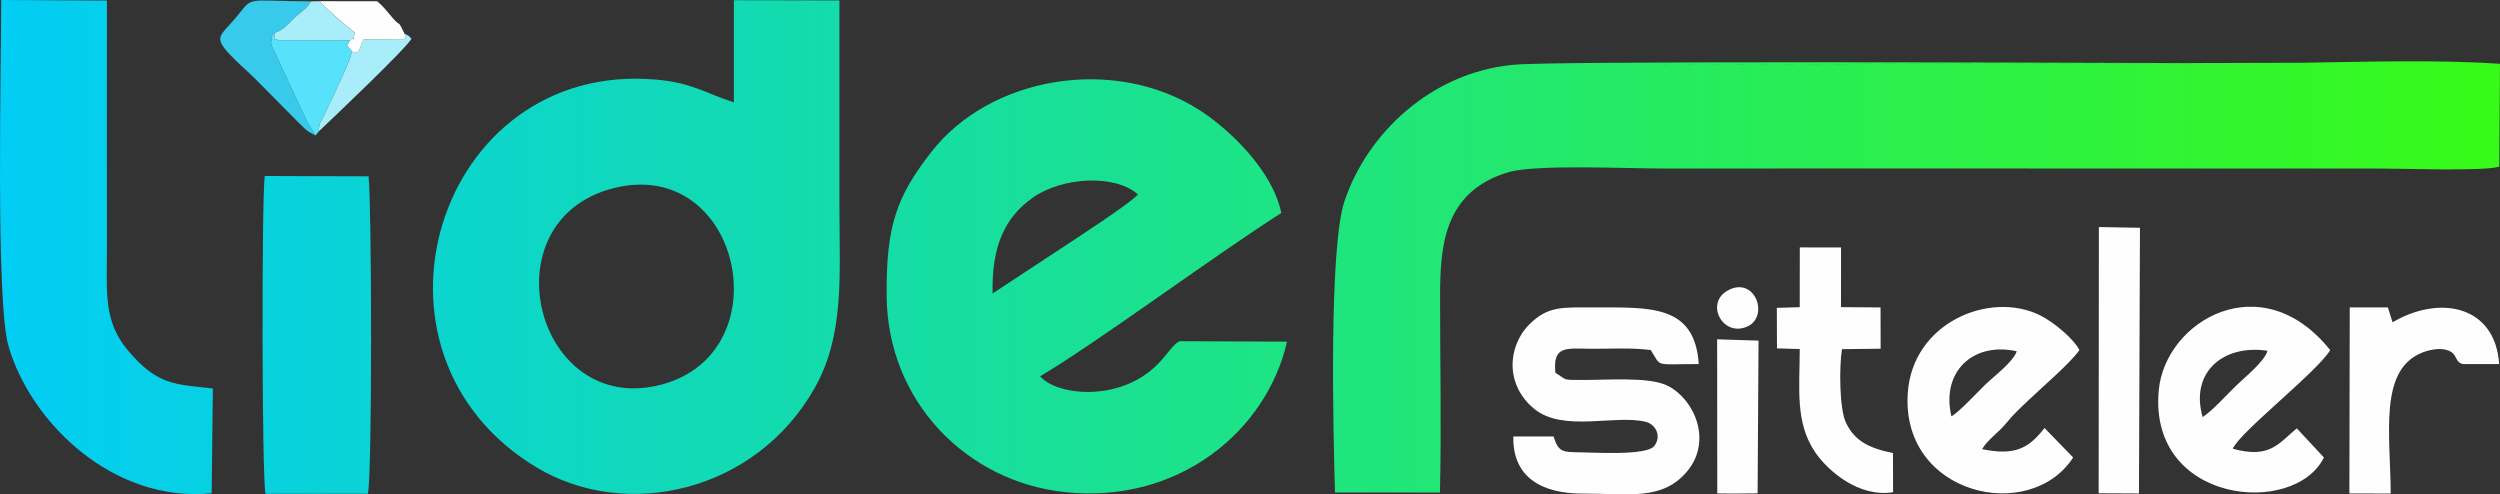 <?xml version="1.0" encoding="UTF-8"?>
<svg xmlns="http://www.w3.org/2000/svg" xmlns:xlink="http://www.w3.org/1999/xlink" xml:space="preserve" width="78.851mm" height="15.593mm" version="1.1" style="shape-rendering:geometricPrecision; text-rendering:geometricPrecision; image-rendering:optimizeQuality; fill-rule:evenodd; clip-rule:evenodd" viewBox="0 0 7885.1 1559.3">
 <rect x="0" y="0" width="7885.1" height="1559.3" fill="#333333" stroke="none"/>
 <defs>
  <style type="text/css">
   
    .fil2 {fill:#38CAEA}
    .fil3 {fill:#57E2FB}
    .fil4 {fill:#A9ECFA}
    .fil1 {fill:#FEFEFE}
    .fil0 {fill:url(#id0)}
   
  </style>
  <linearGradient id="id0" gradientUnits="userSpaceOnUse" x1="-0.01" y1="779.2" x2="7885.12" y2="779.2">
   <stop offset="0" style="stop-opacity:1; stop-color:#02CDF5"></stop>
   <stop offset="1" style="stop-opacity:1; stop-color:#37FA17"></stop>
  </linearGradient>
 </defs>
 <g id="Katman_x0020_1">
  <g id="_2044695932784">
   <path class="fil0" d="M4760.45 542.25c90.7,-24.1 371.33,-10.66 484.93,-10.75 169.32,-0.14 338.64,0.25 507.96,-0.12l1750.66 0.24c71.64,-0.23 329.52,9.28 378.86,-5.98l2.26 -324.34c-190.86,-13.39 -417.53,-6.67 -626.35,-3.31l-2490.17 6.75c-257.28,26.23 -456.48,217.15 -527.76,428.87 -49.58,147.28 -36.02,724.9 -30.26,919.63l331.02 0.19c4.9,-201.76 0.47,-408.4 0.48,-610.04 0,-159.29 6.65,-339.43 218.37,-401.14zm-4092.89 1013.56l3.79 -330.49c-117.35,-13.76 -174.24,-8.13 -268.86,-121.28 -77.21,-92.33 -65.08,-185.29 -65.26,-321.51 -0.35,-260.22 -0.01,-520.46 -0.01,-780.68l-333.38 -1.87c-0.01,201.71 -17.63,950.03 22.7,1090.72 68.95,240.56 329.54,496.39 641.02,465.11zm170 1.79l322.72 -0.38c14.01,-58.66 12.25,-910.28 2.24,-1001.03l-327.55 -1.1c-9.82,76.06 -9.23,958.65 2.59,1002.51zm1477.13 -1234.79c-87.68,-27.82 -130.37,-61.64 -245.35,-71.76 -691.75,-60.91 -976.88,862.06 -377.3,1223.02 282.74,170.21 692.52,78.38 877.96,-251.15 94.09,-167.2 77.64,-353.29 77.64,-567.39 0,-218.08 0,-436.15 0,-654.22l-332.88 -0.65 -0.07 322.15zm-379.59 270.74c-402.48,102.02 -245.44,724.91 151.35,619.41 383.74,-102.02 249.84,-721.11 -151.35,-619.41zm2124.21 484.03l-337.93 -1.41c-17.76,4.16 -42.05,46.16 -76.44,78.85 -119.6,113.68 -313.41,92.04 -364.18,31.62 173.97,-102.22 557.19,-386.1 760.57,-514.76 -27.88,-135.57 -164.98,-264.77 -257.41,-324.23 -269.75,-173.55 -661.38,-107.32 -847.38,132.82 -108.17,139.64 -142.17,230.18 -140,454.49 3.19,330.87 251.57,583.7 561.15,617.05 361.39,38.93 637.94,-194.38 701.62,-474.43zm-928.53 -152l227.99 -149.97c27.91,-18.92 209.57,-135.91 230.26,-162.42 -72.05,-64.43 -238.74,-55.1 -331.54,10.24 -88.25,62.15 -130.45,154.11 -126.71,302.15zm3796.92 -726.51c-541.82,-1.73 -2059.43,-7.33 -2159.1,5.67l2159.1 -5.67z"></path>
   <path class="fil1" d="M4899.97 1376.68l-126.87 -0.02c-2.74,128.92 89.9,180.23 218.26,180.1 145.07,-0.16 252.48,23.6 330.67,-71.03 79.26,-95.94 22.06,-226.85 -62.18,-269.04 -59.16,-29.63 -193.84,-17.44 -277.46,-18.26 -55.38,-0.54 -37.3,1.29 -76.54,-22.48 -9.44,-87.33 35.9,-76.51 110.9,-75.92 62.98,0.49 127.39,-4.09 189.74,4.07 35.44,55.24 8.39,44.18 151.45,44.16 -12.58,-189.22 -154.46,-178.26 -332.7,-178.63 -97.04,-0.2 -142.88,-4.54 -200.61,52.56 -70.68,69.92 -77.88,192.15 14.84,267.72 90.88,74.06 255.98,17 350.74,40.4 31.75,7.84 51.28,44.35 27.73,76.08 -23.52,31.7 -190.84,20.58 -235.56,20.24 -55.95,-0.42 -67.15,-2.02 -82.41,-49.95zm548.92 -460.18c-71.58,40.08 -15.94,146.86 60.91,113.97 72.72,-31.12 25.65,-162.46 -60.91,-113.97zm-32.56 639.72l49.18 0.52 78.07 -0.74 2.89 -481.62 -130.52 -4.18 0.38 486.02zm1202.91 -0.44l127.12 0.6 3.16 -837.93 -129.58 -2.34 -0.7 839.67zm790.81 0.59l130.34 0.28c-0.66,-183.79 -37.78,-384.07 93.95,-442.33 21.63,-9.57 56.74,-17.94 81.78,-10.8 38.04,10.86 23.45,38.42 52.33,44.77l113.92 -0.01c-11.79,-184.91 -187.81,-219.36 -336.07,-131.7l-14.92 -47.04 -120.18 0.03 -1.15 586.8zm-1733.61 -587.42l-72.24 2 0.46 127.82 71.8 2.09c-0.2,124.44 -15.43,232.69 49.72,327.01 39.18,56.73 136.35,142.24 244.67,124.48l-0.29 -123.4c-76.72,-15.41 -121.86,-39.12 -148.84,-96.92 -20.37,-43.62 -21.04,-176.98 -12.03,-230.76l121.92 -1.4 -0.31 -130.22 -124.79 -0.9 0.23 -188.16 -130.1 -0.22 -0.2 188.58zm1653.29 473.98l-85.49 -91.84c-57.52,46.82 -83.85,96.81 -201.99,64.2 22.87,-53.18 266.86,-242.95 307.28,-311.03 -216.54,-270.9 -520.39,-92.18 -540.72,126.53 -33.35,358.71 428.03,400.83 520.92,212.14zm-382.53 -127.51c32.58,-21.34 73.69,-68.04 104.62,-98.09 26.24,-25.5 92.55,-78.94 99.75,-111.02 -139.71,-20.8 -244.82,68.19 -204.37,209.11zm-408.38 127.51l-90.28 -92.94c-48.15,60.87 -89.33,89 -197,66.63 18,-30.41 50.99,-51.41 73.78,-79.14 28.74,-34.99 45.35,-48.85 75,-77.31 40.73,-39.09 130.95,-116.19 158.21,-155.91 -17.56,-34.96 -80.29,-88.78 -126.67,-111.06 -157.87,-75.85 -399.88,24.97 -414.7,246.67 -21.55,322.14 385.69,413.37 521.66,203.06zm-384.09 -129.83c21.94,-10.96 83.42,-77.01 106.16,-99.19 27.47,-26.79 89.84,-73.22 99.93,-106.09 -139.08,-30.36 -238.7,65.55 -206.09,205.28z"></path>
   <path class="fil2" d="M995.07 427.16c-10.77,-20.68 -18.36,-27.57 -25.87,-42.2l-111.48 -239.34c-5.52,-26.35 -2.97,-5.76 -0.52,-22.06 4.35,-28.92 -2.94,-11.33 9.61,-20.56 25.26,-5.72 43.9,-29.29 62.31,-46.84 23.82,-22.7 34.75,-24.58 52.41,-51.89 -222.18,-0.89 -177.06,-19.73 -242.17,56.71 -57.48,67.48 -79.39,53.82 59.39,181.43l147.29 148.66c24.16,23.32 23.44,23.37 49.03,36.09z"></path>
   <path class="fil3" d="M995.07 427.16l10.27 -12.64c2.09,-36.5 7.57,-27.32 23.3,-63.99 10.45,-24.38 19.04,-37.92 29.93,-63.36 18.41,-43 38.09,-76.39 51.95,-124.47 -15.13,-25.85 -21.17,-7.72 -6.12,-35.39l-227.82 -0.37c-13.4,-13.65 -13.66,19.36 -9.77,-23.94 -12.55,9.23 -5.26,-8.36 -9.61,20.56 -2.45,16.3 -5,-4.29 0.52,22.06l111.48 239.34c7.51,14.63 15.1,21.52 25.87,42.2z"></path>
   <path class="fil4" d="M1110.52 162.7c-13.86,48.08 -33.54,81.47 -51.95,124.47 -10.89,25.44 -19.48,38.98 -29.93,63.36 -15.73,36.67 -21.21,27.49 -23.3,63.99 24.96,-23.42 283.69,-268.75 292.08,-292.39 -11.62,-14.17 -9.98,-8.7 -21.65,-16.27 5.7,23.91 11.28,3.46 -1.26,17.52l-127 0.63c-15.6,24.6 -8.79,48.89 -36.99,38.69z"></path>
   <path class="fil1" d="M1104.4 127.31c-15.05,27.67 -9.01,9.54 6.12,35.39 28.2,10.2 21.39,-14.09 36.99,-38.69l127 -0.63c12.54,-14.06 6.96,6.39 1.26,-17.52 -23.78,-48.61 -8.92,-16.31 -37.27,-49.17 -18.49,-21.45 -30.09,-37.49 -48.65,-52.6l-183.65 -0.28c20.92,20.07 92.14,85.91 112.04,97.52 -6.05,48.9 1.33,5.05 -13.84,25.98z"></path>
   <path class="fil4" d="M866.81 103c-3.89,43.3 -3.63,10.29 9.77,23.94l227.82 0.37c15.17,-20.93 7.79,22.92 13.84,-25.98 -19.9,-11.61 -91.12,-77.45 -112.04,-97.52l-24.67 0.46c-17.66,27.31 -28.59,29.19 -52.41,51.89 -18.41,17.55 -37.05,41.12 -62.31,46.84z"></path>
  </g>
 </g>
</svg>
